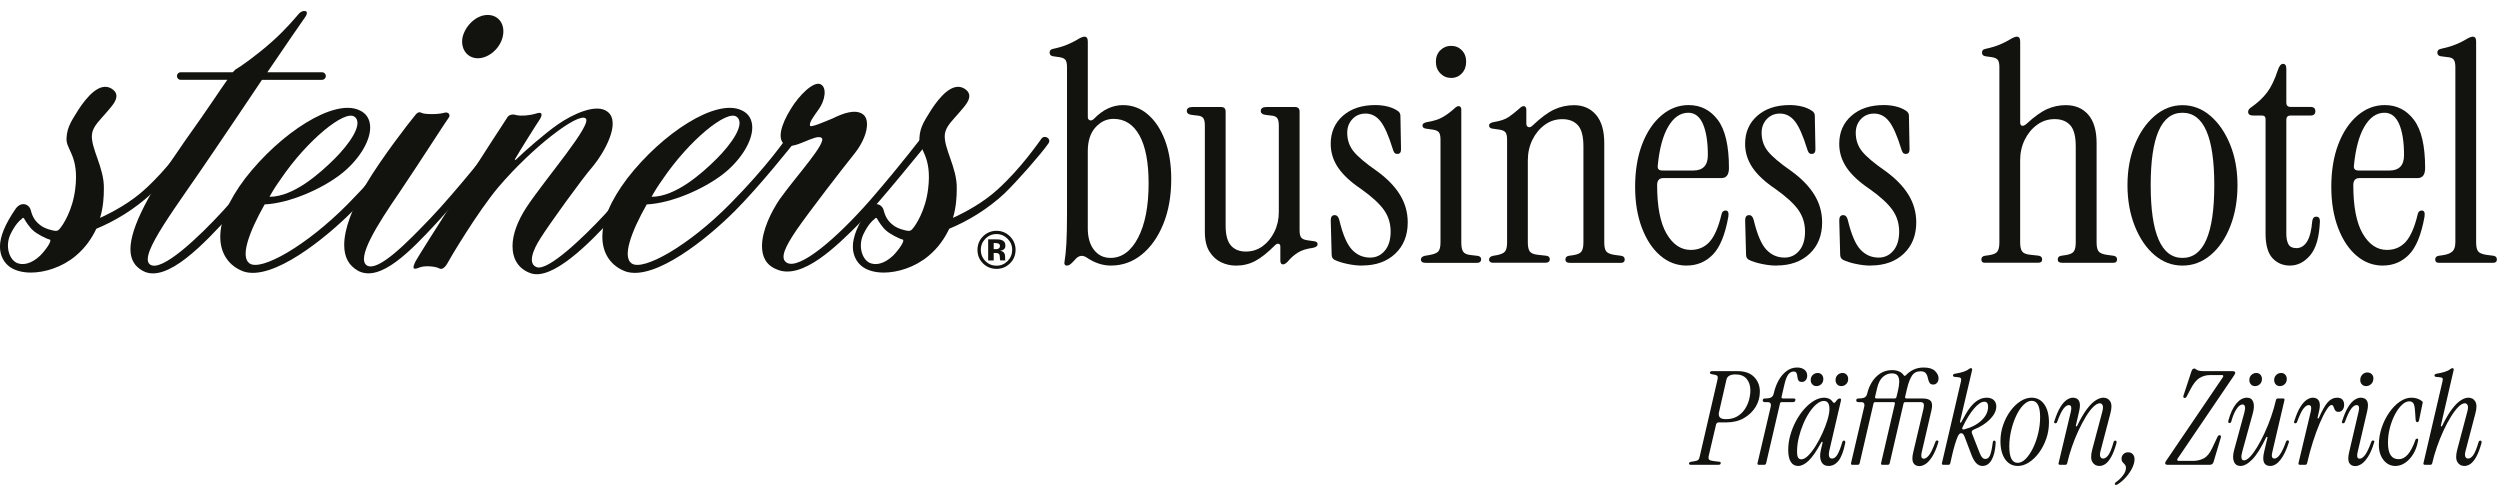 <?xml version="1.0" encoding="UTF-8"?>
<svg id="Layer_1" xmlns="http://www.w3.org/2000/svg" version="1.1" viewBox="0 0 768.95 154.92">
  <!-- Generator: Adobe Illustrator 29.6.1, SVG Export Plug-In . SVG Version: 2.1.1 Build 9)  -->
  <defs>
    <style>
      .st0 {
        fill: #12130f;
      }
    </style>
  </defs>
  <g>
    <g>
      <path class="st0" d="M46.78,59.37c-5.33,4.99-11.49,8.66-17.15,10.99-1.33,2.83-3.33,5.83-6.33,8.32-4.16,3.5-9.49,5.16-13.82,5.16-3,0-5.49-.83-6.99-2.16-1.5-1.33-2.5-3.33-2.5-5.83,0-3,1.5-6.83,4.83-11.65,1.66-2.33,4.16-1.5,4.66.5.5,2,1.33,3.33,2.83,4.49,1.33,1.16,4.16,1.83,4.83,1.83s1-.33,1.5-1c.67-.83,3.66-5.16,4.49-11.82,1.33-10.49-3-12.15-2.66-15.81.17-3.5,1.83-5.66,3.66-8.66,2.5-3.83,6.49-8.66,10.15-6.49,3.5,2.16.17,5.33-1.66,7.49-1.66,2-3.99,3.99-4.33,6.49-.5,4.33,3.83,10.32,3.66,16.81,0,2.5-.17,5.66-1.17,8.99,4-1.83,9.49-4.83,13.82-8.82,7.16-6.49,12.48-14.32,13.48-15.65,1-1.16,3.16.17,2,1.66-2.33,3.33-9.82,11.82-13.32,15.15ZM10.15,70.85c-1-.83-2.33-2.83-2.66-3.5-.33-.67-.67-.17-1,.17-.33.17-1.83,1.5-3.33,4.66-1.5,3.33-.5,7.16,1.66,8.49,2,1.17,4.83.5,7.49-2,1.66-1.66,3.83-4.66,3-4.99-1-.17-4.16-1.83-5.16-2.83Z"/>
      <path class="st0" d="M99.05,24.57h-18.48c-4.83,7.16-10.15,15.15-14.82,21.97-11.15,16.65-23.3,31.96-19.64,34.79,3.5,2.66,15.31-8.66,22.47-16.48,7.16-7.82,17.48-20.31,18.98-22.14.67-.83,1.33-.83,1.83-.5.33.5.5,1.33,0,2.16-1.17,1.5-9.82,12.32-18.14,21.31-8.32,9.16-19.98,21.64-27.3,17.64-2.5-1.33-3.83-3.5-3.83-6.66,0-6.66,5.66-17.48,16.98-33.63,7.16-9.99,10.65-15.48,12.82-18.48h-14.32c-.67,0-1.17-.5-1.17-1.16s.5-1.17,1.17-1.17h15.98c.33-.33.67-.67.83-.83,1.5-.83,6.66-4.49,11.15-8.49,4.49-3.99,7.16-7.32,8.49-8.82.5-.5,1.33-.83,1.83-.67.5,0,.83.67,0,1.83-.83,1.16-5.66,8.16-11.65,16.98h16.81c.67,0,1.17.5,1.17,1.17s-.5,1.16-1.17,1.16Z"/>
      <path class="st0" d="M108.2,65.19c-7.99,7.99-24.3,21.31-33.29,18.31-4.49-1.66-7.16-5.49-7.16-10.65s2.5-11.15,7.66-17.98c10.82-13.98,27.3-24.64,35.12-20.97,2.33,1,3.33,3,3.33,5.33,0,4.49-3.83,10.32-8.99,14.32-5.99,4.66-15.98,8.99-23.47,9.32-4.99,8.82-7.49,16.15-4.66,18.14,3.5,2.5,17.48-5.33,30.3-18.31,11.82-11.99,16.65-19.48,17.48-20.31.33-.33,1-.5,1.5-.33.83.33,1.5.83,1,1.5-.83,1-10.65,13.48-18.81,21.64ZM86.39,55.04c-1.33,1.83-2.5,3.66-3.5,5.49,7.32,0,15.31-6.99,20.14-11.82,4.16-4.16,8.99-10.65,5.99-12.82-3-2.16-14.48,7.16-22.64,19.14Z"/>
      <path class="st0" d="M134.5,68.35c-8.32,8.99-17.48,18.48-24.3,14.98-3-1.66-4.33-4.33-4.33-7.99,0-4.99,2.5-11.32,6.49-18.31,4.99-8.49,13.98-19.98,14.98-21.14.83-1.17,1.5-1.66,2.33-1.17s5.16.5,6.83,0c1.5-.5,2.16.67,1.5,1.5-.67.83-8.32,12.82-15.15,22.97-6.99,10.15-13.32,20.31-9.99,22.47,3.5,2,12.32-6.99,19.64-14.65,7.49-7.82,19.98-23.47,20.64-24.47.33-.5,1.17-.67,1.83-.33.67.17,1,1,.17,2.16-1,1.33-12.48,14.98-20.64,23.97ZM146.98,17.92c-3.33,0-5.49-3-4.66-6.66,1-3.66,4.33-6.66,7.66-6.66,3.5,0,5.49,3,4.66,6.66s-4.33,6.66-7.66,6.66Z"/>
      <path class="st0" d="M188.1,67.36c-6.66,7.32-18.31,19.14-24.97,16.65-3.66-1.33-5.49-4.33-5.49-8.32,0-3.5,1.5-7.66,4.33-11.99,5.99-8.99,20.47-25.64,18.14-27.3-2.33-1.83-16.31,8.82-26.8,21.14-6.33,7.49-15.15,22.31-15.81,23.64-.83,1.33-1.66,1.83-2.5,1.33s-4.33-1-6.16-.17c-2,.83-2,0-1-2,1-2,25.64-40.45,28.13-44.11.33-.67,1.33-1.33,2.83-.83,1.5.33,4,.17,6.16-.5,2-.67,1.83.5,1.17,1.66-.83,1.17-6.66,10.49-7.49,11.99-.33.5-.33.67-.17.67s.83-.67,1.33-1.16c1-1,7.49-6.83,11.82-9.82,4.33-3,11.82-6.66,15.31-3.83,4.16,3.33-1.17,12.65-4.49,16.65-3.5,4-13.65,18.14-16.15,22.14-2.5,3.83-4,7.99-1.17,8.99,3.5,1.16,14.15-8.99,20.81-16.15,6.49-7.16,16.98-19.48,19.14-22.64,1.66-2.66,3.66-.83,2.66.67-2.33,3.5-13.15,16.31-19.64,23.3Z"/>
      <path class="st0" d="M225.72,65.19c-7.99,7.99-24.3,21.31-33.29,18.31-4.49-1.66-7.16-5.49-7.16-10.65s2.5-11.15,7.66-17.98c10.82-13.98,27.3-24.64,35.12-20.97,2.33,1,3.33,3,3.33,5.33,0,4.49-3.83,10.32-8.99,14.32-5.99,4.66-15.98,8.99-23.47,9.32-4.99,8.82-7.49,16.15-4.66,18.14,3.5,2.5,17.48-5.33,30.3-18.31,11.82-11.99,16.65-19.48,17.48-20.31.33-.33,1-.5,1.5-.33.83.33,1.5.83,1,1.5-.83,1-10.65,13.48-18.81,21.64ZM203.91,55.04c-1.33,1.83-2.5,3.66-3.5,5.49,7.32,0,15.31-6.99,20.14-11.82,4.16-4.16,8.99-10.65,5.99-12.82-3-2.16-14.48,7.16-22.64,19.14Z"/>
      <path class="st0" d="M264.34,68.69c-6.82,6.83-17.65,17.65-25.47,14.15-3.33-1.33-4.49-3.99-4.49-7.16,0-4.66,2.66-10.32,5.49-14.48,4.99-6.99,14.65-17.48,12.82-18.81-1.83-1.33-8.49,3.83-11.15,2.16-2.66-1.5-1.33-6.16,1.66-10.99,2.5-4.16,6.99-8.66,9.16-7.66,2.16,1,1.33,5.16-.5,7.66-1.66,2.33-3.16,4.33-2.66,5.16.33.5,4.16-1.16,6.99-2.33,3-1.5,6.99-3,9.32-1.17,2.16,1.66,1.33,6.99-2.66,11.99-4,4.99-14.15,18.14-17.81,23.47-3.5,5.16-5.33,8.82-3,10.15,3.83,2.16,14.98-7.16,25.64-19.31,10.65-12.32,14.65-17.98,15.65-18.98.83-1.16,3.33-.17,1.66,1.83-1.66,2-13.98,17.31-20.64,24.3Z"/>
      <path class="st0" d="M309.11,59.37c-5.33,4.99-11.49,8.66-17.15,10.99-1.33,2.83-3.33,5.83-6.33,8.32-4.16,3.5-9.49,5.16-13.82,5.16-3,0-5.49-.83-6.99-2.16-1.5-1.33-2.5-3.33-2.5-5.83,0-3,1.5-6.83,4.83-11.65,1.66-2.33,4.16-1.5,4.66.5s1.33,3.33,2.83,4.49c1.33,1.16,4.16,1.83,4.83,1.83s1-.33,1.5-1c.67-.83,3.66-5.16,4.49-11.82,1.33-10.49-3-12.15-2.66-15.81.17-3.5,1.83-5.66,3.66-8.66,2.5-3.83,6.49-8.66,10.15-6.49,3.5,2.16.17,5.33-1.66,7.49-1.66,2-3.99,3.99-4.33,6.49-.5,4.33,3.83,10.32,3.66,16.81,0,2.5-.17,5.66-1.17,8.99,4-1.83,9.49-4.83,13.82-8.82,7.16-6.49,12.48-14.32,13.48-15.65,1-1.16,3.16.17,2,1.66-2.33,3.33-9.82,11.82-13.32,15.15ZM272.49,70.85c-1-.83-2.33-2.83-2.66-3.5-.33-.67-.67-.17-1,.17-.33.17-1.83,1.5-3.33,4.66-1.5,3.33-.5,7.16,1.66,8.49,2,1.17,4.83.5,7.49-2,1.66-1.66,3.83-4.66,3-4.99-1-.17-4.16-1.83-5.16-2.83Z"/>
    </g>
    <path class="st0" d="M310.65,72.71c1.14,1.14,1.72,2.53,1.72,4.14s-.59,3.07-1.76,4.2c-1.14,1.1-2.51,1.65-4.1,1.65s-3.04-.56-4.17-1.69c-1.13-1.13-1.69-2.52-1.69-4.16s.61-3.13,1.83-4.27c1.14-1.06,2.49-1.59,4.03-1.59s3,.57,4.14,1.72ZM306.51,71.99c-1.35,0-2.49.49-3.44,1.46-.93.95-1.4,2.09-1.4,3.39s.47,2.51,1.42,3.46c.94.95,2.08,1.42,3.42,1.42s2.47-.48,3.41-1.43c.94-.96,1.41-2.11,1.41-3.45s-.47-2.44-1.41-3.39c-.95-.97-2.09-1.46-3.42-1.46ZM305.64,77.81v2.3h-1.7v-6.49c.4,0,1.01,0,1.81,0s1.25,0,1.34.01c.51.04.94.15,1.28.33.58.32.87.83.87,1.55,0,.55-.15.94-.46,1.18-.3.24-.68.39-1.12.44.41.08.72.21.92.37.38.31.57.79.57,1.45v.58c0,.06,0,.13.01.19,0,.06.02.13.04.19l.06.18h-1.62c-.05-.21-.09-.51-.1-.9-.02-.39-.05-.66-.1-.79-.08-.23-.24-.39-.48-.48-.13-.05-.32-.09-.58-.1l-.37-.02h-.36ZM306.3,76.64c.4,0,.71-.08.93-.24s.33-.42.33-.77-.17-.6-.52-.74c-.23-.09-.56-.14-.99-.14h-.41v1.88h.66Z"/>
  </g>
  <g>
    <path class="st0" d="M341.73,81.69c-2.57,0-5.04-.82-7.43-2.44-1.38-.94-2.63-.69-3.76.75-.63.69-1.1,1.14-1.41,1.36-.31.22-.63.33-.94.33-.69,0-.94-.44-.75-1.32.25-1.44.44-3.29.56-5.55.12-2.26.19-5.26.19-9.02V20.68c0-1.13-.17-1.89-.52-2.3-.35-.41-.96-.67-1.83-.8l-1.97-.28c-.69-.12-1.03-.5-1.03-1.13s.34-1,1.03-1.13c1.75-.38,3.23-.81,4.42-1.32,1.19-.5,2.19-1,3.01-1.5,1-.63,1.75-.94,2.26-.94.69,0,1.03.5,1.03,1.5v23.22c0,.5.2.83.61.99.41.16.86-.01,1.36-.52,2.69-2.76,5.64-4.14,8.84-4.14,2.88,0,5.44.96,7.66,2.87,2.22,1.91,3.98,4.56,5.26,7.94,1.28,3.38,1.93,7.36,1.93,11.94,0,5.2-.81,9.81-2.44,13.82-1.63,4.01-3.84,7.14-6.63,9.4-2.79,2.26-5.94,3.38-9.45,3.38ZM341.54,79.33c3.51,0,6.35-2.07,8.51-6.2,2.16-4.14,3.24-9.71,3.24-16.73,0-6.45-.94-11.37-2.82-14.76-1.88-3.38-4.54-5.08-7.99-5.08-2.13,0-3.98.88-5.55,2.63-1.57,1.75-2.35,4.2-2.35,7.33v23.69c0,2.82.64,5.05,1.93,6.67,1.28,1.63,2.96,2.44,5.03,2.44Z"/>
    <path class="st0" d="M380.08,81.69c-1.57,0-3.07-.35-4.51-1.03-1.44-.69-2.63-1.79-3.57-3.29-.94-1.5-1.41-3.51-1.41-6.02v-32.71c0-1.13-.17-1.91-.52-2.35-.35-.44-.96-.69-1.83-.75l-1.6-.19c-1.07-.12-1.6-.53-1.6-1.22,0-.81.59-1.22,1.79-1.22h8.74c.94,0,1.41.47,1.41,1.41v35.06c0,2.88.55,4.93,1.65,6.16,1.1,1.22,2.62,1.83,4.56,1.83s3.67-.55,5.17-1.65c1.5-1.1,2.71-2.57,3.62-4.42.91-1.85,1.36-3.87,1.36-6.06v-26.6c0-1.13-.17-1.91-.52-2.35-.35-.44-.96-.69-1.83-.75l-1.6-.19c-1.07-.12-1.6-.53-1.6-1.22,0-.81.59-1.22,1.79-1.22h8.74c.94,0,1.41.47,1.41,1.41v36.47c0,1.13.17,1.9.52,2.3.34.41.95.67,1.83.8l1.97.28c.81.06,1.22.38,1.22.94s-.5.94-1.5,1.13c-1.94.25-3.49.75-4.65,1.5-1.16.75-2.18,1.66-3.05,2.73-.56.56-1.03.85-1.41.85-.56,0-.85-.38-.85-1.13v-4.32c0-.5-.17-.8-.52-.89-.34-.09-.7.05-1.08.42-2.32,2.32-4.37,3.95-6.16,4.89-1.79.94-3.78,1.41-5.97,1.41Z"/>
    <path class="st0" d="M419,81.69c-1.44,0-2.98-.17-4.61-.52-1.63-.34-2.95-.77-3.95-1.27-.56-.31-.85-.85-.85-1.6l-.28-10.53c0-1.07.41-1.6,1.22-1.6.69,0,1.16.5,1.41,1.5,1.06,4.45,2.36,7.49,3.9,9.12,1.54,1.63,3.4,2.44,5.59,2.44,1.82,0,3.32-.71,4.51-2.12,1.19-1.41,1.79-3.37,1.79-5.88s-.69-4.73-2.07-6.67c-1.38-1.94-3.7-4.07-6.96-6.39-3.26-2.19-5.64-4.4-7.14-6.63-1.5-2.22-2.26-4.65-2.26-7.29,0-3.57,1.25-6.45,3.76-8.65,2.5-2.19,5.83-3.29,9.96-3.29,1.25,0,2.48.14,3.67.42,1.19.28,2.26.74,3.2,1.36.56.38.85.88.85,1.5l.19,10.34c0,.94-.38,1.41-1.13,1.41-.44,0-.75-.14-.94-.42-.19-.28-.34-.64-.47-1.08-1.25-4.07-2.51-6.91-3.76-8.51-1.25-1.6-2.79-2.4-4.61-2.4-1.63,0-2.98.56-4.04,1.69-1.07,1.13-1.6,2.54-1.6,4.23,0,2.19.66,4.11,1.97,5.73,1.32,1.63,3.7,3.63,7.14,6.02,3.13,2.26,5.5,4.69,7.1,7.29,1.6,2.6,2.4,5.44,2.4,8.51,0,4.01-1.29,7.22-3.85,9.64-2.57,2.41-5.96,3.62-10.15,3.62Z"/>
    <path class="st0" d="M438.46,80.84c-.94,0-1.41-.34-1.41-1.03,0-.56.41-.94,1.22-1.13l1.13-.19c1.57-.25,2.57-.64,3.01-1.17.44-.53.66-1.46.66-2.77v-31.58c0-1.13-.17-1.89-.52-2.3-.35-.41-.96-.67-1.83-.8l-1.97-.28c-.81-.06-1.22-.41-1.22-1.03,0-.5.5-.85,1.5-1.03,1.94-.31,3.51-.81,4.7-1.5,1.19-.69,2.35-1.54,3.48-2.54.56-.56,1.03-.85,1.41-.85.56,0,.85.38.85,1.13v40.8c0,1.32.19,2.26.56,2.82.38.56,1.1.91,2.16,1.03l2.35.28c.69.13,1.03.47,1.03,1.03,0,.75-.47,1.13-1.41,1.13h-15.7ZM446.35,23.97c-1.32,0-2.43-.47-3.34-1.41-.91-.94-1.36-2.13-1.36-3.57s.45-2.62,1.36-3.52,2.02-1.36,3.34-1.36,2.41.46,3.29,1.36c.88.91,1.32,2.08,1.32,3.52s-.44,2.63-1.32,3.57c-.88.94-1.97,1.41-3.29,1.41Z"/>
    <path class="st0" d="M459.42,80.84c-.94,0-1.41-.34-1.41-1.03,0-.56.41-.94,1.22-1.13l1.13-.19c1.32-.25,2.18-.64,2.58-1.17.41-.53.61-1.46.61-2.77v-31.58c0-1.13-.17-1.89-.52-2.3-.35-.41-.96-.67-1.83-.8l-1.97-.28c-.82-.06-1.22-.41-1.22-1.03,0-.5.5-.85,1.5-1.03,1.94-.31,3.43-.81,4.46-1.5,1.03-.69,2.12-1.54,3.24-2.54.56-.56,1.03-.85,1.41-.85.56,0,.85.38.85,1.13v4.23c0,.56.2.92.61,1.08.41.16.86-.01,1.36-.52,2.51-2.38,4.71-4.01,6.63-4.89,1.91-.88,3.93-1.32,6.06-1.32,2.82,0,5.08.99,6.77,2.96,1.69,1.97,2.54,4.87,2.54,8.69v30.55c0,1.32.2,2.24.61,2.77.41.53,1.27.89,2.58,1.08l2.07.28c.69.13,1.03.5,1.03,1.13,0,.69-.38,1.03-1.13,1.03h-15.79c-.88,0-1.32-.34-1.32-1.03,0-.62.34-1,1.03-1.13l1.32-.19c1.32-.19,2.18-.56,2.58-1.13.41-.56.61-1.5.61-2.82v-29.52c0-3.07-.56-5.23-1.69-6.49-1.13-1.25-2.73-1.88-4.79-1.88s-3.81.58-5.4,1.74c-1.6,1.16-2.87,2.7-3.81,4.61-.94,1.91-1.41,4.03-1.41,6.34v25.19c0,1.32.2,2.26.61,2.82.41.56,1.27.91,2.58,1.03l2.54.28c.69.13,1.03.47,1.03,1.03,0,.75-.47,1.13-1.41,1.13h-15.88Z"/>
    <path class="st0" d="M518.82,81.69c-3.01,0-5.7-1-8.08-3.01-2.38-2-4.28-4.84-5.69-8.51-1.41-3.67-2.12-7.91-2.12-12.74s.72-9.31,2.16-13.07c1.44-3.76,3.42-6.71,5.92-8.84,2.51-2.13,5.29-3.2,8.37-3.2,3.7,0,6.69,1.52,8.98,4.56,2.29,3.04,3.43,7.97,3.43,14.8,0,2.07-.78,3.1-2.35,3.1h-17.86c-1.25,0-1.88.72-1.88,2.16,0,6.64.97,11.62,2.91,14.95,1.94,3.32,4.42,4.98,7.43,4.98,2.38,0,4.32-.85,5.83-2.54,1.5-1.69,2.73-4.54,3.67-8.55.19-.69.59-1.03,1.22-1.03.75,0,1.03.63.85,1.88-1,5.58-2.6,9.48-4.79,11.7-2.19,2.23-4.86,3.34-7.99,3.34ZM511.3,52.45h9.49c3.01,0,4.51-1.57,4.51-4.7,0-4.07-.5-7.27-1.5-9.59-1-2.32-2.51-3.48-4.51-3.48-2.44,0-4.5,1.41-6.16,4.23-1.66,2.82-2.74,6.83-3.24,12.03-.13,1,.34,1.5,1.41,1.5Z"/>
    <path class="st0" d="M546.46,81.69c-1.44,0-2.98-.17-4.61-.52-1.63-.34-2.95-.77-3.95-1.27-.56-.31-.85-.85-.85-1.6l-.28-10.53c0-1.07.41-1.6,1.22-1.6.69,0,1.16.5,1.41,1.5,1.07,4.45,2.37,7.49,3.9,9.12,1.54,1.63,3.4,2.44,5.59,2.44,1.82,0,3.32-.71,4.51-2.12s1.79-3.37,1.79-5.88-.69-4.73-2.07-6.67c-1.38-1.94-3.7-4.07-6.96-6.39-3.26-2.19-5.64-4.4-7.14-6.63s-2.26-4.65-2.26-7.29c0-3.57,1.25-6.45,3.76-8.65,2.51-2.19,5.83-3.29,9.96-3.29,1.25,0,2.47.14,3.67.42,1.19.28,2.26.74,3.2,1.36.56.38.85.88.85,1.5l.19,10.34c0,.94-.38,1.41-1.13,1.41-.44,0-.75-.14-.94-.42-.19-.28-.34-.64-.47-1.08-1.25-4.07-2.51-6.91-3.76-8.51-1.25-1.6-2.79-2.4-4.61-2.4-1.63,0-2.98.56-4.04,1.69-1.07,1.13-1.6,2.54-1.6,4.23,0,2.19.66,4.11,1.97,5.73,1.32,1.63,3.7,3.63,7.14,6.02,3.13,2.26,5.5,4.69,7.1,7.29,1.6,2.6,2.4,5.44,2.4,8.51,0,4.01-1.29,7.22-3.85,9.64-2.57,2.41-5.95,3.62-10.15,3.62Z"/>
    <path class="st0" d="M575.41,81.69c-1.44,0-2.98-.17-4.61-.52-1.63-.34-2.95-.77-3.95-1.27-.56-.31-.85-.85-.85-1.6l-.28-10.53c0-1.07.41-1.6,1.22-1.6.69,0,1.16.5,1.41,1.5,1.07,4.45,2.37,7.49,3.9,9.12,1.54,1.63,3.4,2.44,5.59,2.44,1.82,0,3.32-.71,4.51-2.12s1.79-3.37,1.79-5.88-.69-4.73-2.07-6.67c-1.38-1.94-3.7-4.07-6.96-6.39-3.26-2.19-5.64-4.4-7.14-6.63s-2.26-4.65-2.26-7.29c0-3.57,1.25-6.45,3.76-8.65,2.5-2.19,5.83-3.29,9.96-3.29,1.25,0,2.47.14,3.67.42,1.19.28,2.26.74,3.2,1.36.56.38.85.88.85,1.5l.19,10.34c0,.94-.38,1.41-1.13,1.41-.44,0-.75-.14-.94-.42-.19-.28-.34-.64-.47-1.08-1.25-4.07-2.51-6.91-3.76-8.51-1.25-1.6-2.79-2.4-4.61-2.4-1.63,0-2.98.56-4.04,1.69s-1.6,2.54-1.6,4.23c0,2.19.66,4.11,1.97,5.73,1.32,1.63,3.7,3.63,7.14,6.02,3.13,2.26,5.5,4.69,7.1,7.29,1.6,2.6,2.4,5.44,2.4,8.51,0,4.01-1.29,7.22-3.85,9.64-2.57,2.41-5.95,3.62-10.15,3.62Z"/>
    <path class="st0" d="M610.56,80.84c-.75,0-1.13-.34-1.13-1.03,0-.62.34-1,1.03-1.13l1.32-.19c1.32-.19,2.18-.56,2.58-1.13.41-.56.61-1.5.61-2.82V20.68c0-1.13-.17-1.89-.52-2.3-.35-.41-.96-.67-1.83-.8l-1.97-.28c-.69-.12-1.03-.5-1.03-1.13s.34-1,1.03-1.13c1.75-.38,3.23-.81,4.42-1.32,1.19-.5,2.19-1,3.01-1.5,1-.63,1.75-.94,2.26-.94.69,0,1.03.5,1.03,1.5v24.91c0,.56.19.89.56.99.38.09.85-.11,1.41-.61,2.38-2.19,4.48-3.7,6.3-4.51,1.82-.81,3.73-1.22,5.73-1.22,2.95,0,5.26.99,6.96,2.96,1.69,1.97,2.54,4.87,2.54,8.69v30.55c0,1.32.2,2.24.61,2.77.41.53,1.27.89,2.58,1.08l2.07.28c.69.13,1.03.5,1.03,1.13,0,.69-.38,1.03-1.13,1.03h-15.79c-.88,0-1.32-.34-1.32-1.03,0-.62.34-1,1.03-1.13l1.32-.19c1.32-.19,2.18-.56,2.58-1.13.41-.56.61-1.5.61-2.82v-29.52c0-3.07-.56-5.23-1.69-6.49-1.13-1.25-2.73-1.88-4.79-1.88s-3.81.58-5.4,1.74c-1.6,1.16-2.87,2.7-3.81,4.61-.94,1.91-1.41,4.03-1.41,6.34v25.19c0,1.32.2,2.26.61,2.82.41.56,1.27.91,2.58,1.03l2.54.28c.69.13,1.03.5,1.03,1.13,0,.69-.38,1.03-1.13,1.03h-16.45Z"/>
    <path class="st0" d="M671.29,81.69c-3.2,0-6.06-1.08-8.6-3.24-2.54-2.16-4.56-5.12-6.06-8.88-1.5-3.76-2.26-7.96-2.26-12.6s.75-8.8,2.26-12.5c1.5-3.7,3.54-6.64,6.11-8.83,2.57-2.19,5.42-3.29,8.55-3.29s6.06,1.1,8.6,3.29,4.56,5.14,6.06,8.83c1.5,3.7,2.26,7.87,2.26,12.5s-.74,8.84-2.21,12.6c-1.47,3.76-3.49,6.72-6.06,8.88-2.57,2.16-5.45,3.24-8.65,3.24ZM671.29,79.33c6.52,0,9.78-7.46,9.78-22.37s-3.26-22.28-9.78-22.28-9.78,7.43-9.78,22.28,3.26,22.37,9.78,22.37Z"/>
    <path class="st0" d="M704.37,81.69c-2.19,0-4-.77-5.41-2.3-1.41-1.53-2.12-4.06-2.12-7.57v-35.16c0-.75-.38-1.13-1.13-1.13h-2.73c-1,0-1.5-.38-1.5-1.13,0-.5.28-.94.85-1.32,2.07-1.44,3.73-2.99,4.98-4.65,1.25-1.66,2.35-3.93,3.29-6.82.44-1.32.97-1.97,1.6-1.97.69,0,1.03.5,1.03,1.5v10.43c0,.88.44,1.32,1.32,1.32h6.11c1,0,1.5.44,1.5,1.32s-.5,1.32-1.5,1.32h-6.11c-.88,0-1.32.44-1.32,1.32v35.06c0,1.38.22,2.46.66,3.24.44.78,1.25,1.17,2.44,1.17,1.32,0,2.4-.66,3.24-1.97.85-1.32,1.39-3.45,1.64-6.39.12-.88.53-1.32,1.22-1.32.75,0,1.13.47,1.13,1.41-.19,4.83-1.17,8.3-2.96,10.43-1.79,2.13-3.87,3.2-6.25,3.2Z"/>
    <path class="st0" d="M732.95,81.69c-3.01,0-5.7-1-8.08-3.01-2.38-2-4.28-4.84-5.69-8.51-1.41-3.67-2.12-7.91-2.12-12.74s.72-9.31,2.16-13.07c1.44-3.76,3.42-6.71,5.92-8.84,2.51-2.13,5.29-3.2,8.37-3.2,3.7,0,6.69,1.52,8.98,4.56,2.29,3.04,3.43,7.97,3.43,14.8,0,2.07-.78,3.1-2.35,3.1h-17.86c-1.25,0-1.88.72-1.88,2.16,0,6.64.97,11.62,2.91,14.95,1.94,3.32,4.42,4.98,7.43,4.98,2.38,0,4.32-.85,5.83-2.54,1.5-1.69,2.73-4.54,3.67-8.55.19-.69.59-1.03,1.22-1.03.75,0,1.03.63.85,1.88-1,5.58-2.6,9.48-4.79,11.7-2.19,2.23-4.86,3.34-7.99,3.34ZM725.43,52.45h9.49c3.01,0,4.51-1.57,4.51-4.7,0-4.07-.5-7.27-1.5-9.59-1-2.32-2.51-3.48-4.51-3.48-2.44,0-4.5,1.41-6.16,4.23-1.66,2.82-2.74,6.83-3.24,12.03-.13,1,.34,1.5,1.41,1.5Z"/>
    <path class="st0" d="M750.15,80.84c-.75,0-1.13-.34-1.13-1.03,0-.62.34-1,1.03-1.13l1.32-.19c1.32-.19,2.29-.56,2.91-1.13.63-.56.94-1.5.94-2.82V20.68c0-1.13-.17-1.91-.52-2.35-.35-.44-.96-.69-1.83-.75l-2.16-.28c-.69-.12-1.03-.5-1.03-1.13s.34-1,1.03-1.13c1.75-.38,3.26-.81,4.51-1.32,1.25-.5,2.29-1,3.1-1.5,1-.63,1.75-.94,2.26-.94.69,0,1.03.5,1.03,1.5v61.76c0,1.32.2,2.24.61,2.77.41.53,1.27.89,2.58,1.08l2.16.28c.69.13,1.03.5,1.03,1.13,0,.69-.38,1.03-1.13,1.03h-16.73Z"/>
  </g>
  <g>
    <path class="st0" d="M520.06,142.96c-.37,0-.56-.13-.56-.4,0-.29.27-.48.8-.56l.8-.12c.59-.08.99-.22,1.22-.42s.39-.58.5-1.14l5.44-23.52c.11-.45.12-.8.04-1.04s-.43-.41-1.04-.52l-.8-.16c-.35-.08-.52-.23-.52-.44,0-.32.24-.48.72-.48h7.8c2.21,0,3.91.6,5.08,1.8,1.17,1.2,1.76,2.71,1.76,4.52,0,1.68-.43,3.23-1.3,4.66-.87,1.43-2.07,2.58-3.6,3.46-1.53.88-3.33,1.32-5.38,1.32h-2.36c-.43,0-.71.23-.84.68l-2.24,9.56c-.13.59-.1.99.1,1.2.2.21.63.36,1.3.44l1.92.24c.24.03.36.16.36.4,0,.35-.24.52-.72.52h-8.48ZM528.74,126.72c-.16.69-.09,1.23.22,1.62s.95.58,1.94.58c1.33,0,2.47-.28,3.42-.84.95-.56,1.72-1.29,2.32-2.18.6-.89,1.04-1.85,1.32-2.88.28-1.03.42-2.01.42-2.94,0-1.47-.39-2.65-1.16-3.56-.77-.91-1.91-1.36-3.4-1.36-1.63,0-2.56.53-2.8,1.6l-2.28,9.96Z"/>
    <path class="st0" d="M540.98,142.96c-.35,0-.48-.17-.4-.52l4.04-17.28c.24-.99-.08-1.48-.96-1.48h-.84c-.43,0-.64-.19-.64-.56s.24-.56.72-.56c.83,0,1.45-.11,1.86-.32.41-.21.69-.64.82-1.28.35-1.52.86-2.87,1.54-4.06.68-1.19,1.5-2.13,2.46-2.82s2.01-1.04,3.16-1.04c.93,0,1.69.22,2.26.66.57.44.86,1.05.86,1.82,0,.59-.15,1.06-.46,1.42-.31.36-.69.54-1.14.54-.56,0-.93-.16-1.1-.48-.17-.32-.28-.69-.32-1.12-.04-.43-.13-.8-.26-1.12s-.44-.48-.92-.48c-.61,0-1.15.3-1.62.9-.47.6-.89,1.73-1.26,3.38l-.8,3.48c-.08.35.07.52.44.52h3.2c.51,0,.71.19.6.56-.08.37-.32.56-.72.56h-3.48c-.27,0-.44.13-.52.4l-4.28,18.44c-.08.29-.27.44-.56.44h-1.68Z"/>
    <path class="st0" d="M553.06,143.32c-.96,0-1.71-.41-2.24-1.24-.53-.83-.8-2.04-.8-3.64s.21-3.05.64-4.58c.43-1.53,1.01-2.99,1.76-4.38.75-1.39,1.59-2.61,2.54-3.68.95-1.07,1.95-1.91,3-2.54,1.05-.63,2.1-.94,3.14-.94.51,0,.99.1,1.44.3.45.2.83.51,1.12.94.16.24.32.36.48.36s.32-.12.48-.36c.29-.43.53-.7.72-.82.19-.12.36-.18.52-.18.35,0,.48.19.4.56l-3.56,15.32c-.4,1.73-.13,2.6.8,2.6.61,0,1.17-.41,1.66-1.24.49-.83.99-2.11,1.5-3.84.08-.29.25-.44.52-.44.19,0,.31.08.36.24.05.16.05.35,0,.56-.51,2.51-1.19,4.3-2.04,5.38-.85,1.08-1.88,1.62-3.08,1.62-1.04,0-1.78-.44-2.22-1.32-.44-.88-.49-2.08-.14-3.6l.52-2.2c.05-.19.02-.29-.1-.32s-.22.04-.3.2c-1.47,2.69-2.77,4.57-3.9,5.64s-2.21,1.6-3.22,1.6ZM554.06,141.28c.64,0,1.35-.39,2.12-1.16s1.54-1.77,2.3-3,1.46-2.55,2.1-3.96c.64-1.41,1.15-2.77,1.54-4.08.39-1.31.58-2.41.58-3.32,0-1.63-.57-2.44-1.72-2.44-.69,0-1.43.31-2.2.94-.77.63-1.51,1.47-2.22,2.54-.71,1.07-1.35,2.27-1.92,3.62s-1.03,2.75-1.38,4.2-.52,2.87-.52,4.26c0,.93.11,1.57.34,1.9.23.33.55.5.98.5ZM558.7,118.76c-.53,0-.96-.18-1.28-.54-.32-.36-.48-.79-.48-1.3,0-.67.21-1.2.64-1.6.43-.4.92-.6,1.48-.6s.96.17,1.28.52c.32.35.48.79.48,1.32,0,.67-.21,1.2-.64,1.6-.43.4-.92.6-1.48.6ZM566.34,118.76c-.53,0-.96-.18-1.28-.54s-.48-.79-.48-1.3c0-.67.21-1.2.64-1.6.43-.4.92-.6,1.48-.6s.96.17,1.28.52c.32.35.48.79.48,1.32,0,.67-.21,1.2-.64,1.6-.43.4-.92.6-1.48.6Z"/>
    <path class="st0" d="M590.38,143.36c-.88,0-1.51-.33-1.88-.98-.37-.65-.39-1.73-.04-3.22l3.16-13.4c.16-.69.18-1.21.06-1.56s-.47-.52-1.06-.52h-4.6c-.27,0-.44.13-.52.4l-4.28,18.44c-.08.29-.27.44-.56.44h-1.68c-.35,0-.48-.17-.4-.52l4.24-18.24c.08-.35-.07-.52-.44-.52h-5.6c-.27,0-.44.13-.52.4l-4.28,18.44c-.08.29-.27.44-.56.44h-1.68c-.35,0-.48-.17-.4-.52l4.04-17.28c.24-.99-.08-1.48-.96-1.48h-.84c-.43,0-.64-.19-.64-.56s.24-.56.72-.56c.83,0,1.45-.11,1.86-.32.41-.21.69-.64.82-1.28.29-1.25.78-2.42,1.46-3.5s1.54-1.95,2.58-2.62c1.04-.67,2.23-1,3.56-1,1.65,0,2.85.52,3.6,1.56.19.27.4.28.64.04.67-.72,1.46-1.3,2.38-1.74.92-.44,1.97-.66,3.14-.66,1.57,0,2.73.35,3.46,1.06.73.71,1.1,1.45,1.1,2.22,0,.59-.15,1.06-.46,1.42-.31.36-.69.54-1.14.54-.51,0-.87-.14-1.08-.42-.21-.28-.37-.62-.46-1.02-.09-.4-.2-.8-.32-1.2s-.33-.74-.64-1.02c-.31-.28-.79-.42-1.46-.42-1.15,0-2.02.45-2.62,1.36-.6.91-1.11,2.27-1.54,4.08l-.56,2.4c-.08.35.07.52.44.52h4.96c1.23,0,2.06.27,2.5.8.44.53.51,1.45.22,2.76l-3.04,13.08c-.13.59-.15,1.05-.06,1.38s.34.5.74.5c.48,0,1.01-.35,1.58-1.06.57-.71,1.22-2.05,1.94-4.02.11-.35.29-.52.56-.52.4,0,.51.24.32.72-.56,1.81-1.18,3.25-1.86,4.3s-1.35,1.79-2.02,2.22c-.67.43-1.29.64-1.88.64ZM577.18,122.56h5.56c.29,0,.48-.13.56-.4l.48-2c.21-.91.34-1.76.38-2.56s-.1-1.46-.42-1.98c-.32-.52-.95-.78-1.88-.78s-1.85.35-2.68,1.06c-.83.71-1.43,1.85-1.8,3.42l-.64,2.72c-.08.35.07.52.44.52Z"/>
    <path class="st0" d="M609.74,143.32c-1.36,0-2.47-1.11-3.32-3.32l-2.2-5.8c-.27-.64-.6-.96-1-.96s-.75.33-1.04,1c-.27.59-.55,1.38-.86,2.38s-.59,2.09-.86,3.26l-.6,2.64c-.08.29-.27.44-.56.44h-1.56c-.37,0-.52-.17-.44-.52l5.84-25.08c.11-.45.11-.78,0-.98-.11-.2-.35-.31-.72-.34l-1.2-.12c-.4-.05-.57-.23-.52-.52.05-.24.24-.39.56-.44,1.15-.19,2.07-.4,2.76-.64.69-.24,1.23-.52,1.6-.84.21-.16.4-.24.56-.24.35,0,.48.2.4.6l-3.72,15.84c-.03.19.01.29.12.32.11.03.2-.04.28-.2l1.32-2.36c1.92-3.41,4.08-5.12,6.48-5.12.91,0,1.63.24,2.16.72.53.48.8,1.13.8,1.96,0,1.31-.63,2.61-1.9,3.92s-2.93,2.37-4.98,3.2c-.64.24-.83.67-.56,1.28l2.32,5.92c.27.67.53,1.14.8,1.42.27.28.6.42,1,.42.61,0,1.08-.38,1.4-1.14.32-.76.6-2.09.84-3.98.05-.35.21-.52.48-.52.29,0,.43.27.4.8-.13,2.24-.55,3.97-1.26,5.18-.71,1.21-1.65,1.82-2.82,1.82ZM603.62,131.44c-.11.24-.11.42-.02.54.09.12.26.15.5.1,2.21-.56,4-1.48,5.36-2.76,1.36-1.28,2.04-2.69,2.04-4.24,0-1.01-.39-1.52-1.16-1.52-.91,0-1.96.7-3.16,2.1-1.2,1.4-2.39,3.33-3.56,5.78Z"/>
    <path class="st0" d="M620.66,143.32c-1.65,0-2.96-.69-3.92-2.06-.96-1.37-1.44-3.23-1.44-5.58,0-1.73.28-3.4.84-5,.56-1.6,1.3-3.03,2.22-4.28.92-1.25,1.95-2.25,3.08-2.98,1.13-.73,2.27-1.1,3.42-1.1,1.65,0,2.96.68,3.92,2.04.96,1.36,1.44,3.23,1.44,5.6,0,1.73-.28,3.4-.84,5-.56,1.6-1.3,3.03-2.22,4.28-.92,1.25-1.95,2.25-3.08,2.98-1.13.73-2.27,1.1-3.42,1.1ZM620.58,142.36c.85,0,1.69-.41,2.5-1.24s1.55-1.92,2.22-3.28c.67-1.36,1.2-2.87,1.6-4.54.4-1.67.6-3.34.6-5.02,0-3.33-.87-5-2.6-5-.83,0-1.65.41-2.48,1.22s-1.57,1.9-2.22,3.26-1.18,2.87-1.58,4.54c-.4,1.67-.6,3.34-.6,5.02,0,3.36.85,5.04,2.56,5.04Z"/>
    <path class="st0" d="M633.18,142.44l3.8-15.96c.13-.59.15-1.05.06-1.38-.09-.33-.34-.5-.74-.5-.48,0-1.01.35-1.58,1.06-.57.71-1.22,2.05-1.94,4.02-.11.35-.29.52-.56.52-.4,0-.51-.24-.32-.72.59-1.84,1.21-3.28,1.86-4.32.65-1.04,1.31-1.77,1.98-2.2s1.28-.64,1.84-.64c.88,0,1.51.33,1.88.98.37.65.39,1.73.04,3.22l-1,4.32c-.03.19.01.29.12.32s.2-.04.28-.2c1.04-2.16,2.04-3.87,3-5.14.96-1.27,1.87-2.17,2.72-2.7s1.63-.8,2.32-.8c.99,0,1.71.4,2.16,1.2.45.8.45,2.03,0,3.68l-3.04,11.6c-.19.75-.2,1.31-.04,1.68.16.37.45.56.88.56.53,0,1.06-.35,1.58-1.06.52-.71,1.06-2.05,1.62-4.02.08-.29.25-.44.52-.44.21,0,.34.08.38.24s.03.35-.02.56c-.51,1.81-1.05,3.23-1.64,4.26-.59,1.03-1.18,1.74-1.78,2.14-.6.4-1.21.6-1.82.6-.96,0-1.68-.4-2.16-1.2-.48-.8-.51-2.04-.08-3.72l3.08-11.6c.29-1.04.34-1.76.14-2.16-.2-.4-.49-.6-.86-.6-.59,0-1.25.37-2,1.1-.75.73-1.51,1.73-2.28,3s-1.53,2.7-2.28,4.3c-.75,1.6-1.42,3.27-2.02,5-.6,1.73-1.09,3.43-1.46,5.08-.08.29-.27.44-.56.44h-1.64c-.37,0-.52-.17-.44-.52Z"/>
    <path class="st0" d="M651.38,148.96c-.21.13-.42.19-.62.18-.2-.01-.3-.11-.3-.3s.13-.37.4-.56c.77-.53,1.47-1.21,2.1-2.02.63-.81.94-1.59.94-2.34,0-.43-.11-.77-.34-1.02-.23-.25-.45-.51-.68-.76-.23-.25-.34-.59-.34-1.02,0-.59.19-1.07.58-1.44.39-.37.86-.56,1.42-.56.61,0,1.1.19,1.46.58.36.39.54.9.54,1.54,0,.85-.25,1.77-.74,2.76-.49.99-1.13,1.92-1.92,2.8-.79.88-1.62,1.6-2.5,2.16Z"/>
    <path class="st0" d="M666.7,142.96c-.37,0-.61-.11-.7-.32-.09-.21-.02-.49.22-.84l17.48-25.76c.13-.21.17-.38.12-.5s-.19-.18-.4-.18h-3.6c-1.2,0-2.29.3-3.28.9-.99.6-1.95,1.81-2.88,3.62l-1.04,2c-.16.35-.37.52-.64.52-.16,0-.29-.06-.38-.18s-.1-.29-.02-.5l2.44-7.44c.11-.29.22-.52.34-.68.12-.16.3-.24.54-.24.21,0,.39.07.52.2.13.13.37.27.72.4s.93.2,1.76.2h8.84c.37,0,.61.1.72.3.11.2.04.49-.2.86l-17.48,25.76c-.13.19-.16.35-.08.48.08.13.23.2.44.2h4.4c1.17,0,2.26-.25,3.26-.76s1.87-1.56,2.62-3.16l1.64-3.48c.19-.35.4-.52.64-.52.13,0,.25.06.34.18.09.12.11.29.06.5l-2.24,7.52c-.16.61-.56.92-1.2.92h-12.96Z"/>
    <path class="st0" d="M689.13,143.32c-.99,0-1.66-.45-2.02-1.34-.36-.89-.34-2.07.06-3.54l3.16-11.6c.21-.77.27-1.37.16-1.8s-.35-.64-.72-.64c-.61,0-1.23.47-1.86,1.4-.63.93-1.17,2.23-1.62,3.88-.08.29-.25.44-.52.44-.37,0-.49-.27-.36-.8.61-2.24,1.42-3.97,2.42-5.18,1-1.21,2.1-1.82,3.3-1.82.96,0,1.6.44,1.92,1.32.32.88.27,2.08-.16,3.6l-3.2,11.6c-.51,1.84-.33,2.76.52,2.76.53,0,1.15-.36,1.84-1.08s1.42-1.71,2.18-2.96c.76-1.25,1.51-2.68,2.26-4.28.75-1.6,1.43-3.28,2.04-5.04.61-1.76,1.12-3.51,1.52-5.24.08-.29.27-.44.56-.44h1.6c.37,0,.52.17.44.52l-3.76,16.08c-.29,1.25-.07,1.88.68,1.88,1.12,0,2.29-1.69,3.52-5.08.11-.35.29-.52.56-.52.16,0,.27.07.34.2.07.13.06.31-.02.52-.72,2.27-1.57,4.03-2.56,5.28-.99,1.25-2.03,1.88-3.12,1.88-1.92,0-2.56-1.4-1.92-4.2l1.04-4.44c.05-.19.02-.29-.1-.32-.12-.03-.22.04-.3.2-1.55,3.2-2.97,5.46-4.28,6.78-1.31,1.32-2.51,1.98-3.6,1.98ZM693.61,118.76c-.53,0-.96-.18-1.28-.54s-.48-.79-.48-1.3c0-.67.21-1.2.64-1.6.43-.4.92-.6,1.48-.6s.96.17,1.28.52c.32.35.48.79.48,1.32,0,.67-.21,1.2-.64,1.6-.43.4-.92.6-1.48.6ZM701.25,118.76c-.53,0-.96-.18-1.28-.54-.32-.36-.48-.79-.48-1.3,0-.67.21-1.2.64-1.6.43-.4.92-.6,1.48-.6s.96.17,1.28.52c.32.35.48.79.48,1.32,0,.67-.21,1.2-.64,1.6-.43.4-.92.6-1.48.6Z"/>
    <path class="st0" d="M707.41,142.96c-.37,0-.52-.17-.44-.52l3.8-15.96c.13-.59.15-1.05.06-1.38-.09-.33-.34-.5-.74-.5-.48,0-1.01.35-1.58,1.06-.57.71-1.22,2.05-1.94,4.02-.11.35-.29.52-.56.52-.4,0-.51-.24-.32-.72.59-1.84,1.21-3.28,1.86-4.32.65-1.04,1.31-1.77,1.98-2.2s1.28-.64,1.84-.64c.88,0,1.51.33,1.88.98.37.65.39,1.73.04,3.22l-.44,1.88c-.03.19.01.29.12.32.11.03.2-.04.28-.2,1.01-2.32,1.93-3.93,2.76-4.84.83-.91,1.77-1.36,2.84-1.36.72,0,1.26.19,1.62.58.36.39.54.91.54,1.58s-.16,1.2-.48,1.6c-.32.4-.73.6-1.24.6-.43,0-.73-.11-.92-.32-.19-.21-.33-.46-.42-.74-.09-.28-.19-.53-.3-.74-.11-.21-.28-.32-.52-.32-.4,0-.92.51-1.56,1.52-.64,1.01-1.33,2.38-2.06,4.1-.73,1.72-1.44,3.65-2.12,5.78s-1.27,4.32-1.78,6.56c-.08.29-.27.44-.56.44h-1.64Z"/>
    <path class="st0" d="M724.45,143.36c-.88,0-1.51-.33-1.88-.98-.37-.65-.39-1.73-.04-3.22l2.96-12.68c.13-.59.15-1.05.06-1.38-.09-.33-.34-.5-.74-.5-.48,0-1.01.35-1.58,1.06-.57.71-1.22,2.05-1.94,4.02-.11.35-.29.52-.56.52-.4,0-.51-.24-.32-.72.59-1.84,1.21-3.28,1.86-4.32.65-1.04,1.31-1.77,1.98-2.2s1.28-.64,1.84-.64c.93,0,1.59.33,1.96.98.37.65.39,1.73.04,3.22l-2.96,12.68c-.13.59-.15,1.05-.06,1.38.09.33.34.5.74.5.48,0,1.01-.35,1.58-1.06.57-.71,1.22-2.05,1.94-4.02.11-.35.29-.52.56-.52.4,0,.51.24.32.72-.56,1.81-1.18,3.25-1.86,4.3-.68,1.05-1.35,1.79-2.02,2.22-.67.43-1.29.64-1.88.64ZM727.73,118.76c-.51,0-.93-.18-1.26-.54-.33-.36-.5-.79-.5-1.3,0-.72.22-1.29.66-1.72.44-.43.94-.64,1.5-.64s.98.17,1.34.5c.36.33.54.77.54,1.3,0,.75-.23,1.33-.68,1.76s-.99.64-1.6.64Z"/>
    <path class="st0" d="M736.77,143.32c-1.47,0-2.68-.61-3.64-1.82s-1.44-2.77-1.44-4.66c0-1.79.29-3.54.86-5.26.57-1.72,1.35-3.28,2.32-4.68.97-1.4,2.05-2.51,3.24-3.34,1.19-.83,2.38-1.24,3.58-1.24,1.28,0,2.36.35,3.24,1.04.13.11.21.19.24.26.03.07.01.21-.04.42l-1.08,5.24c-.08.37-.25.56-.52.56-.29,0-.47-.2-.52-.6l-.2-2.84c-.08-1.23-.26-2.03-.54-2.4s-.69-.56-1.22-.56c-.75,0-1.51.37-2.28,1.1s-1.49,1.72-2.14,2.96c-.65,1.24-1.17,2.61-1.56,4.12s-.58,3.03-.58,4.58c0,3.36,1.09,5.04,3.28,5.04,1.04,0,1.98-.48,2.82-1.44s1.62-2.45,2.34-4.48c.08-.27.27-.4.56-.4.16,0,.25.06.28.18s0,.35-.08.7c-.27,1.47-.75,2.76-1.44,3.88-.69,1.12-1.51,2.01-2.46,2.66-.95.65-1.95.98-3.02.98Z"/>
    <path class="st0" d="M758.01,143.32c-.96,0-1.68-.4-2.16-1.2-.48-.8-.51-2.04-.08-3.72l3.08-11.6c.29-1.04.34-1.76.14-2.16-.2-.4-.49-.6-.86-.6-.59,0-1.25.37-1.98,1.1s-1.49,1.73-2.28,3c-.79,1.27-1.55,2.69-2.28,4.28s-1.41,3.25-2.02,5c-.61,1.75-1.11,3.45-1.48,5.1-.08.29-.27.44-.56.44h-1.68c-.37,0-.52-.17-.44-.52l5.84-25.08c.13-.48.14-.81.02-1-.12-.19-.37-.29-.74-.32l-1.2-.12c-.4-.03-.57-.2-.52-.52.05-.24.24-.39.56-.44.96-.16,1.81-.35,2.56-.58.75-.23,1.35-.53,1.8-.9.21-.16.41-.24.6-.24.32,0,.44.2.36.6l-3.92,17c-.03.19.01.29.12.32s.2-.04.28-.2c1.07-2.19,2.08-3.91,3.04-5.16.96-1.25,1.86-2.15,2.7-2.68.84-.53,1.61-.8,2.3-.8.99,0,1.71.4,2.16,1.2.45.8.45,2.03,0,3.68l-3.04,11.6c-.19.75-.2,1.31-.04,1.68.16.37.45.56.88.56.53,0,1.05-.35,1.56-1.06.51-.71,1.05-2.05,1.64-4.02.08-.29.25-.44.52-.44.21,0,.34.08.38.24s.03.35-.02.56c-.51,1.81-1.05,3.23-1.64,4.26s-1.18,1.74-1.78,2.14c-.6.4-1.21.6-1.82.6Z"/>
  </g>
</svg>